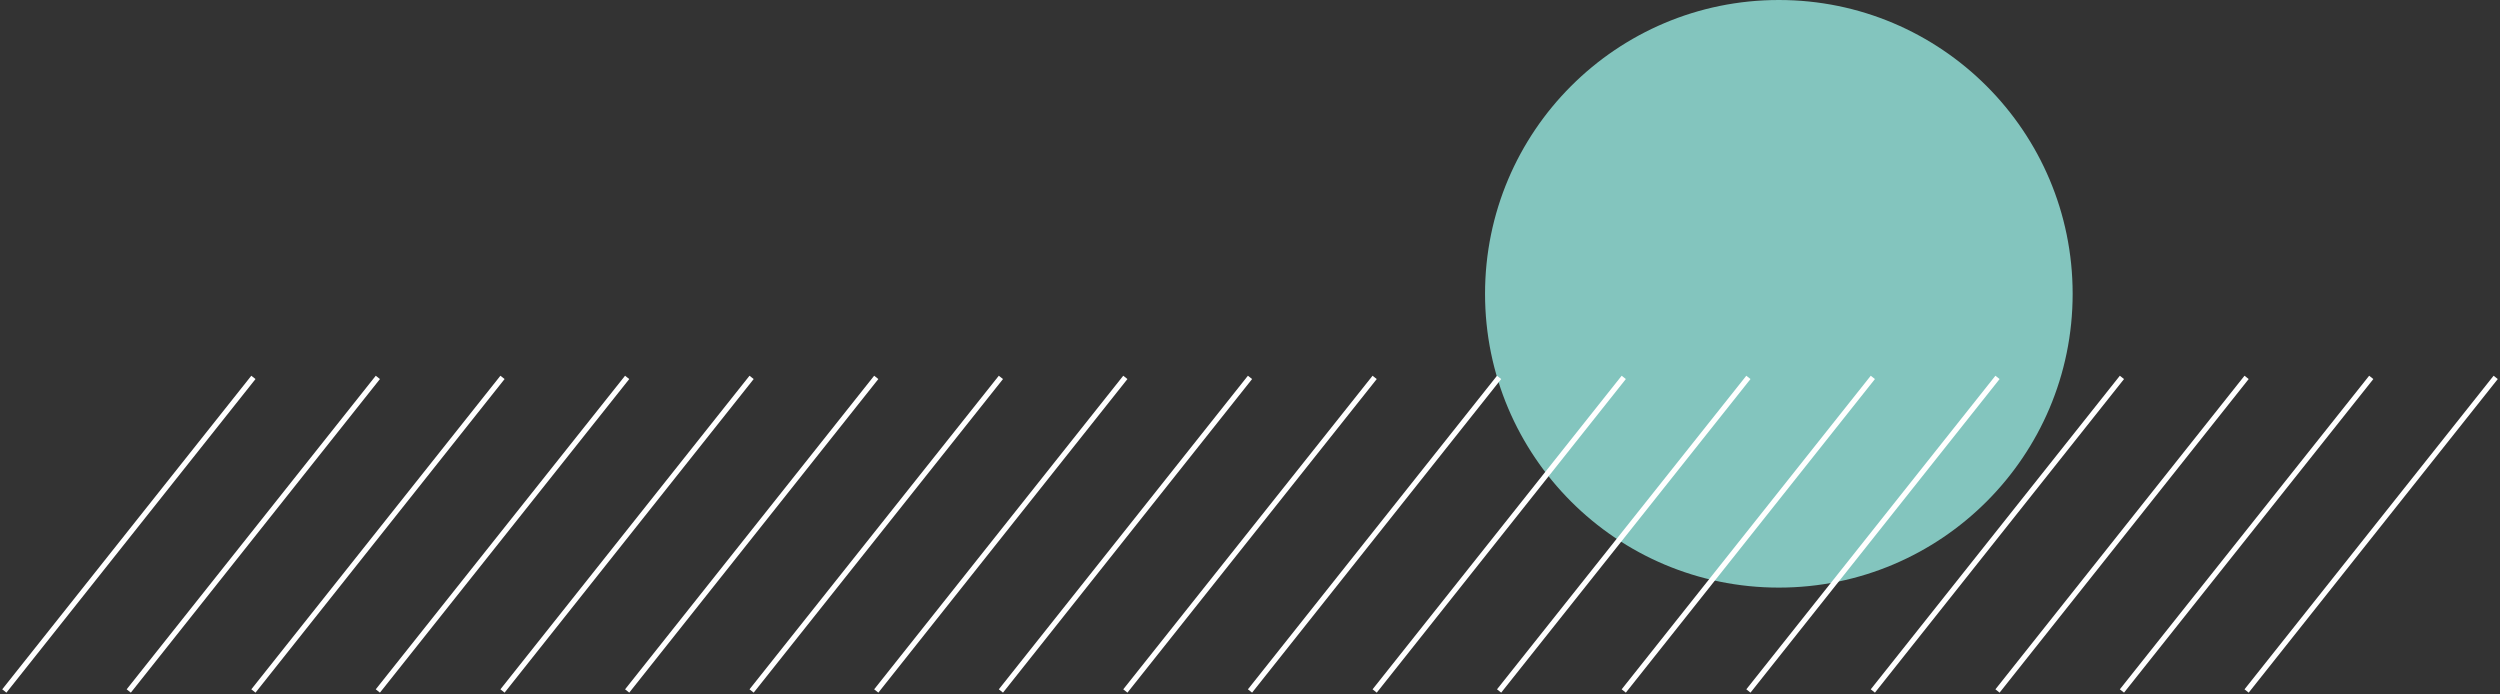<svg xmlns="http://www.w3.org/2000/svg" width="234" height="65" viewBox="0 0 234 65" fill="none"><rect x="0" y="0" width="234" height="65" fill="#333333" stroke="none"/><circle cx="166.5" cy="27.5" r="27.5" fill="#83C5BE"></circle><g clip-path="url(#clip0_19_1328)"><path d="M0.404 64.676L23.719 35.324" stroke="white" stroke-width="0.5" stroke-miterlimit="10"></path><path d="M12.051 64.676L35.367 35.324" stroke="white" stroke-width="0.5" stroke-miterlimit="10"></path><path d="M23.719 64.676L47.034 35.324" stroke="white" stroke-width="0.5" stroke-miterlimit="10"></path><path d="M35.367 64.676L58.702 35.324" stroke="white" stroke-width="0.5" stroke-miterlimit="10"></path><path d="M47.034 64.676L70.349 35.324" stroke="white" stroke-width="0.5" stroke-miterlimit="10"></path><path d="M58.702 64.676L82.017 35.324" stroke="white" stroke-width="0.5" stroke-miterlimit="10"></path><path d="M70.349 64.676L93.685 35.324" stroke="white" stroke-width="0.5" stroke-miterlimit="10"></path><path d="M82.017 64.676L105.332 35.324" stroke="white" stroke-width="0.5" stroke-miterlimit="10"></path><path d="M93.685 64.676L117 35.324" stroke="white" stroke-width="0.5" stroke-miterlimit="10"></path><path d="M105.332 64.676L128.668 35.324" stroke="white" stroke-width="0.5" stroke-miterlimit="10"></path><path d="M117 64.676L140.315 35.324" stroke="white" stroke-width="0.5" stroke-miterlimit="10"></path><path d="M128.668 64.676L151.983 35.324" stroke="white" stroke-width="0.5" stroke-miterlimit="10"></path><path d="M140.315 64.676L163.651 35.324" stroke="white" stroke-width="0.5" stroke-miterlimit="10"></path><path d="M151.983 64.676L175.298 35.324" stroke="white" stroke-width="0.5" stroke-miterlimit="10"></path><path d="M163.651 64.676L186.966 35.324" stroke="white" stroke-width="0.5" stroke-miterlimit="10"></path><path d="M175.298 64.676L198.613 35.324" stroke="white" stroke-width="0.5" stroke-miterlimit="10"></path><path d="M186.966 64.676L210.281 35.324" stroke="white" stroke-width="0.5" stroke-miterlimit="10"></path><path d="M198.613 64.676L221.949 35.324" stroke="white" stroke-width="0.5" stroke-miterlimit="10"></path><path d="M210.281 64.676L233.596 35.324" stroke="white" stroke-width="0.5" stroke-miterlimit="10"></path></g><defs><clipPath id="clip0_19_1328"><rect width="234" height="30" fill="white" transform="translate(0 35)"></rect></clipPath></defs></svg>